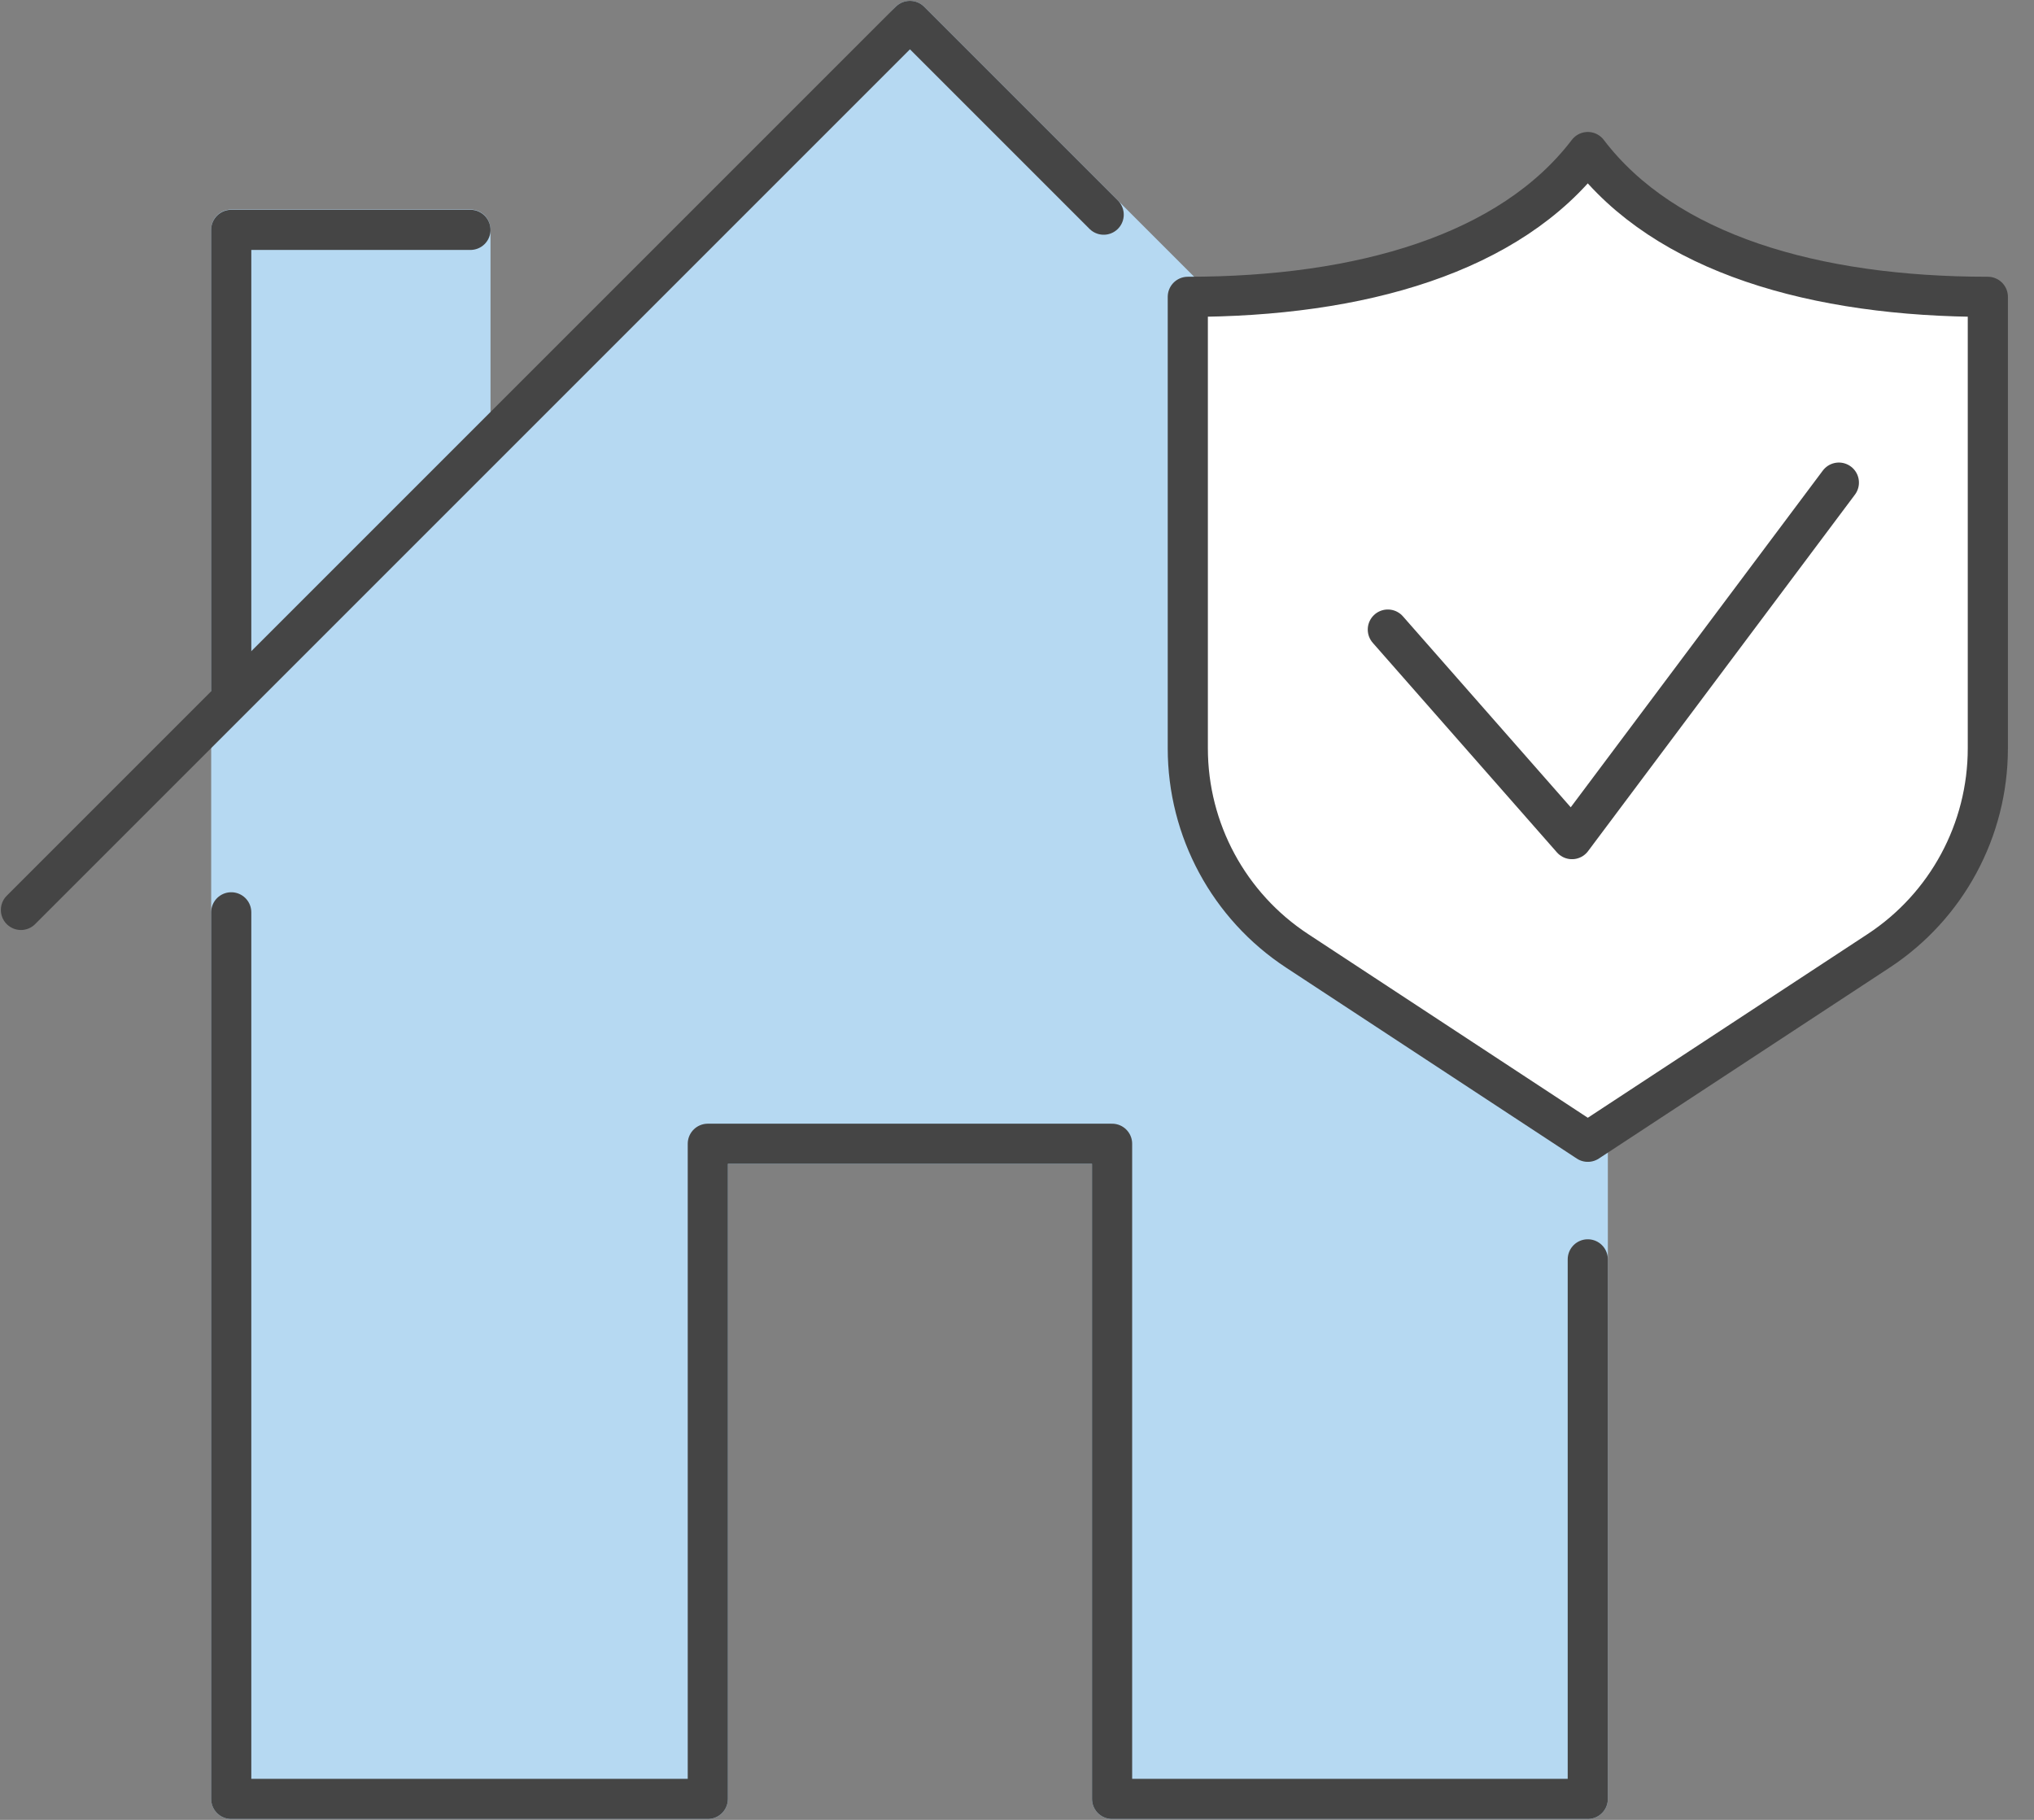 <svg width="76" height="68" viewBox="0 0 76 68" fill="none" xmlns="http://www.w3.org/2000/svg">
<rect x="0" y="0" width="76" height="68" fill="#808080" stroke="none"/>
<g clip-path="url(#clip0_58_889)">
<path d="M59.327 26.109L34 0.782L17.578 18.414V8.579H8.641V67.218H26.447V42.738H41.553V67.218H59.327V26.109Z" fill="#B6D9F2" stroke="#B6D9F2" stroke-width="1.5" stroke-linecap="round" stroke-linejoin="round"/>
<path d="M17.578 8.589H8.64V25.764" stroke="#454545" stroke-width="1.5" stroke-linecap="round" stroke-linejoin="round"/>
<path d="M41.239 8.021L34 0.782L0.782 34" stroke="#454545" stroke-width="1.5" stroke-linecap="round" stroke-linejoin="round"/>
<path d="M59.327 47.056V67.217H41.553V42.737H26.447V67.217H8.64V34.089" stroke="#454545" stroke-width="1.5" stroke-linecap="round" stroke-linejoin="round"/>
<path d="M74.275 27.961V11.091C67.83 11.091 62.221 9.486 59.328 5.681C56.432 9.482 50.83 11.091 44.382 11.091V27.961C44.382 31.012 45.917 33.856 48.468 35.53L59.328 42.663L70.193 35.53C72.743 33.856 74.275 31.012 74.275 27.961Z" fill="white" stroke="#454545" stroke-width="1.5" stroke-linecap="round" stroke-linejoin="round"/>
<path d="M68.709 18.033L58.737 31.354L51.856 23.524" stroke="#454545" stroke-width="1.5" stroke-linecap="round" stroke-linejoin="round"/>
</g>
<defs>
<clipPath id="clip0_58_889">
<rect width="75.056" height="68" fill="white"/>
</clipPath>
</defs>
</svg>
